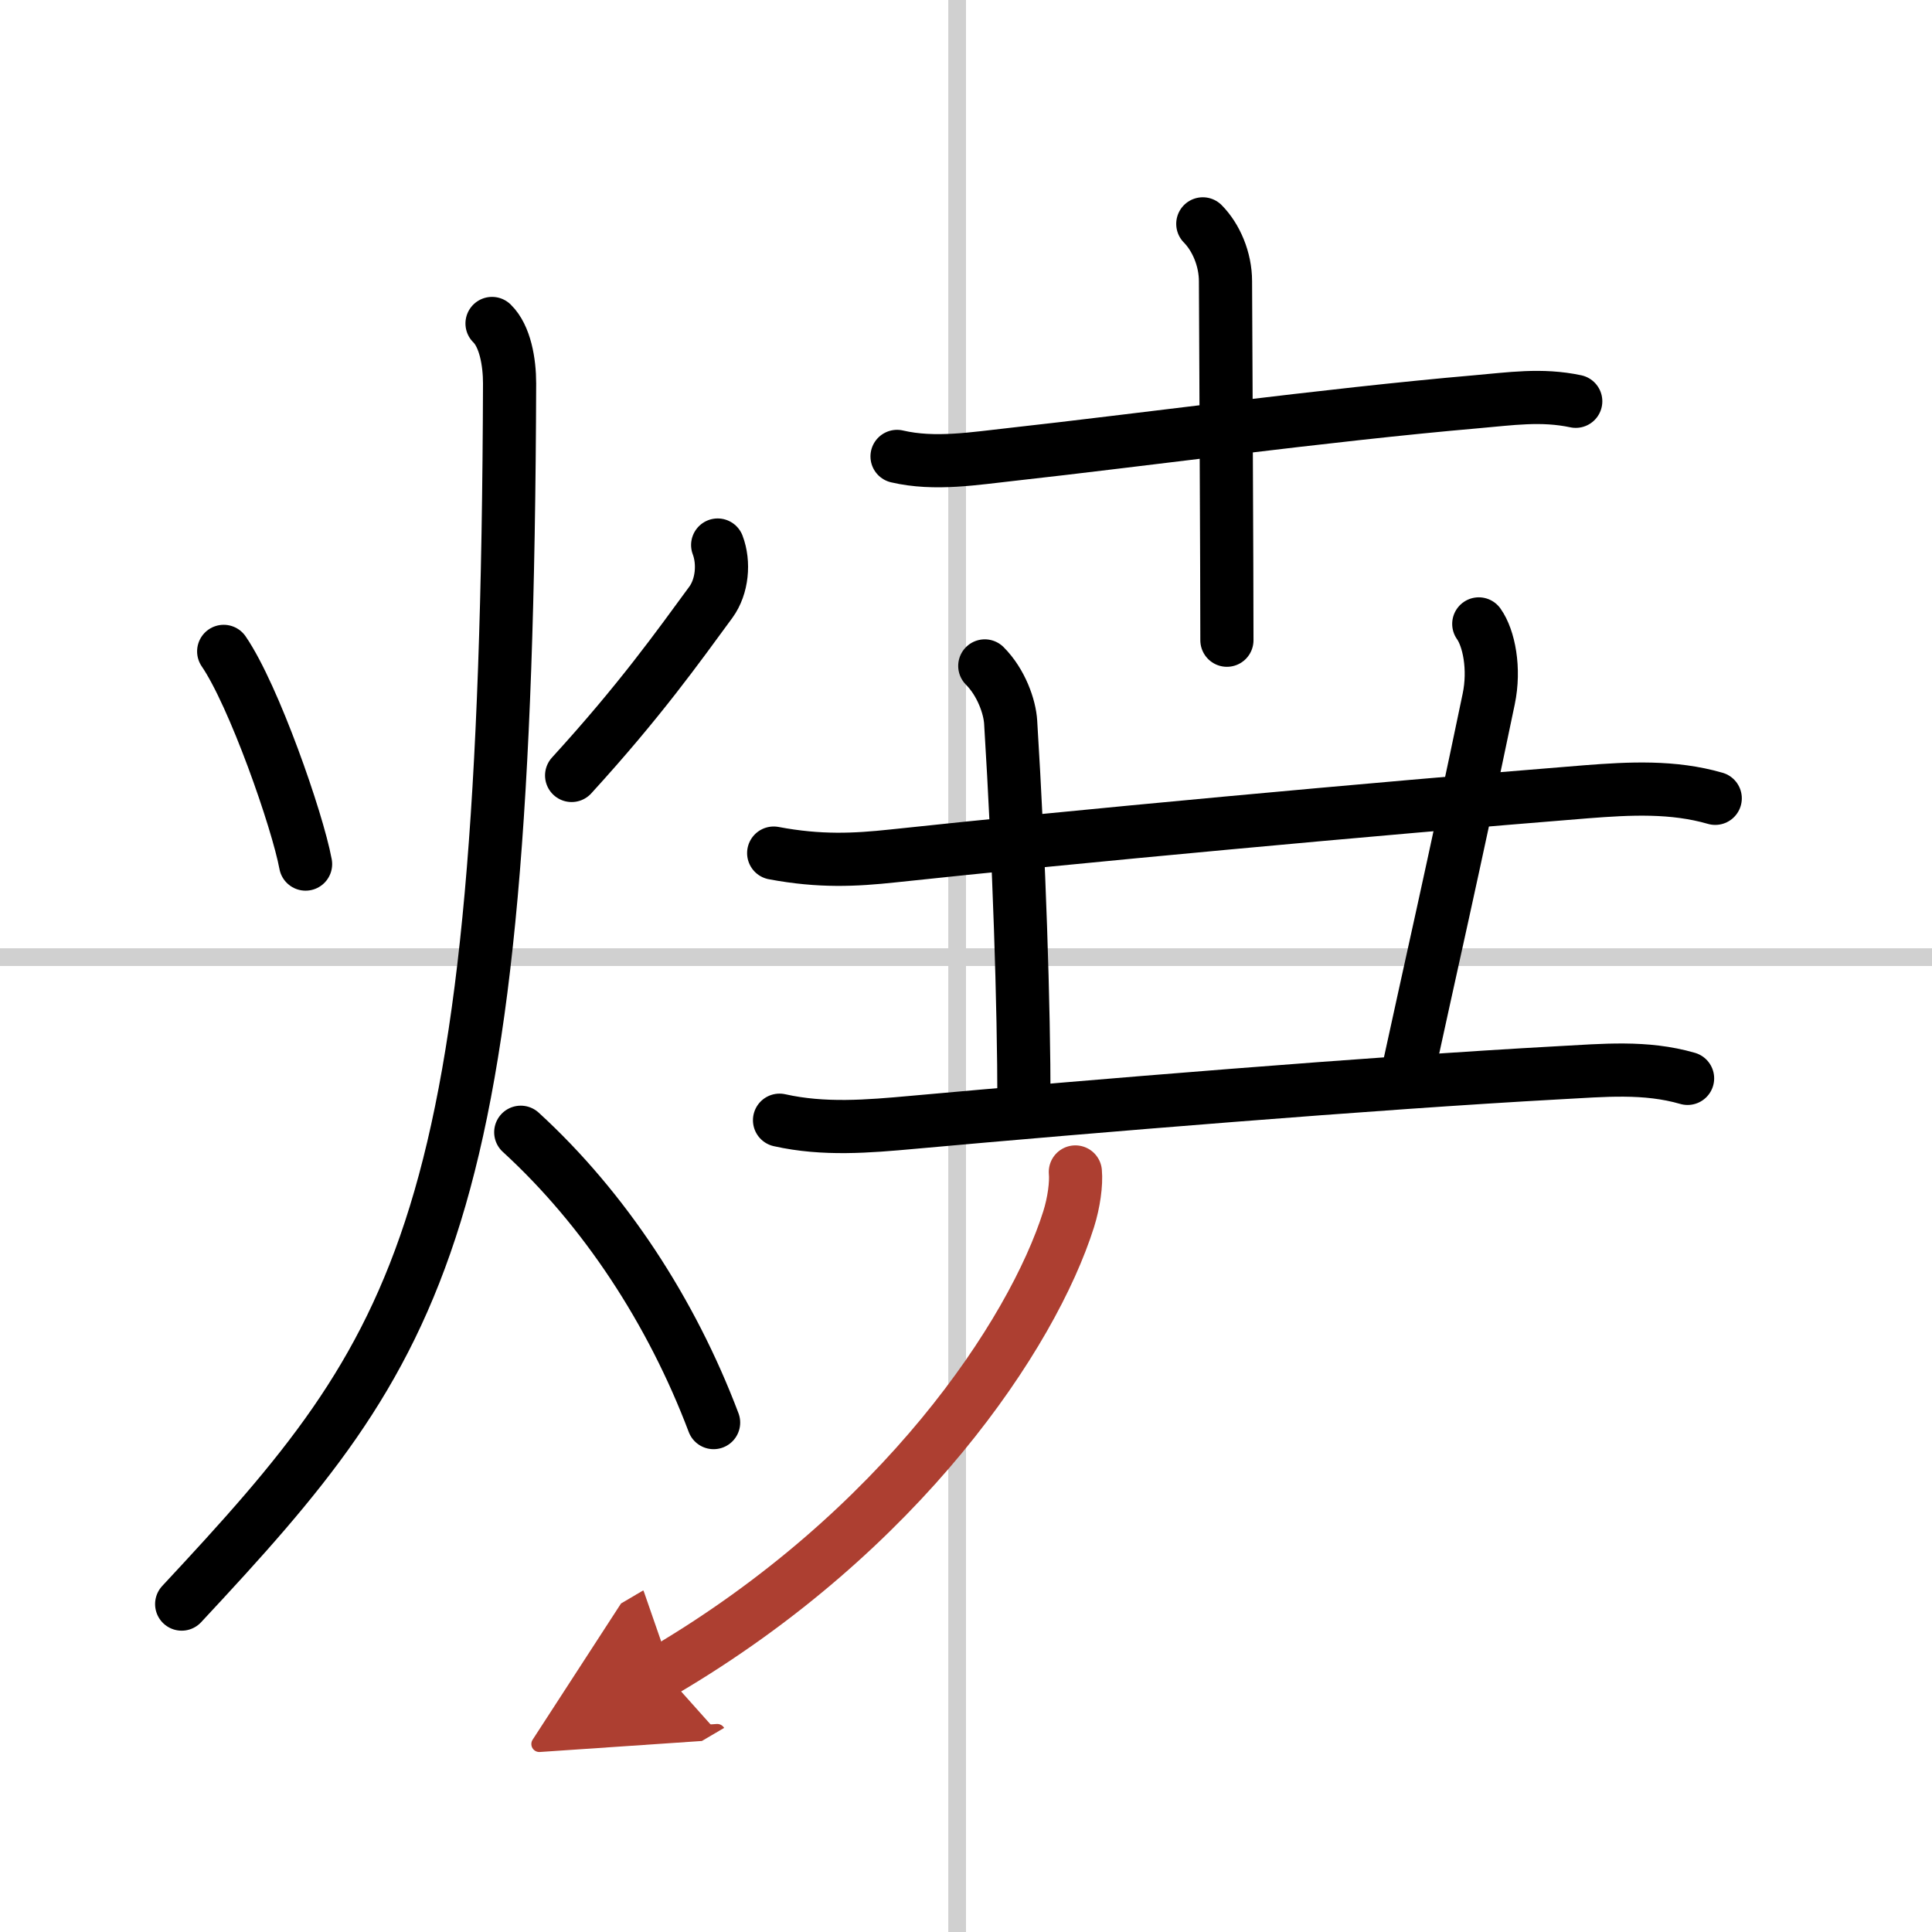 <svg width="400" height="400" viewBox="0 0 109 109" xmlns="http://www.w3.org/2000/svg"><defs><marker id="a" markerWidth="4" orient="auto" refX="1" refY="5" viewBox="0 0 10 10"><polyline points="0 0 10 5 0 10 1 5" fill="#ad3f31" stroke="#ad3f31"/></marker></defs><g fill="none" stroke="#000" stroke-linecap="round" stroke-linejoin="round" stroke-width="3"><rect width="100%" height="100%" fill="#fff" stroke="#fff"/><line x1="54" x2="54" y2="109" stroke="#d0d0d0" stroke-width="1"/><line x2="109" y1="54" y2="54" stroke="#d0d0d0" stroke-width="1"/><path d="m12.62 36.75c1.7 2.48 4.16 9.52 4.62 12"/><path d="m40.49 30.75c0.38 1 0.26 2.34-0.38 3.22-1.86 2.53-3.98 5.53-7.86 9.78"/><path d="m27.76 18.25c0.74 0.72 0.99 2.18 0.99 3.38-0.15 47.77-4.87 54.25-18.5 68.87"/><path d="m29.38 63.88c4.73 4.33 8.51 10.11 10.88 16.38"/><path d="m50.61 25.75c2.14 0.5 4.4 0.11 6.52-0.12 6.98-0.77 17.72-2.23 26.13-2.96 1.97-0.17 3.7-0.44 5.64-0.03"/><path d="m67.86 12.63c0.75 0.76 1.28 1.99 1.28 3.24 0 0.69 0.05 9.38 0.07 16 0 1.58 0.01 3.04 0.01 4.25"/><path d="m43.65 48.13c2.6 0.49 4.58 0.39 6.73 0.16 9.98-1.07 27.12-2.66 39.12-3.62 2.44-0.19 4.89-0.32 7.27 0.37"/><path d="m55.56 37.57c0.93 0.93 1.41 2.31 1.46 3.18 0.48 7.75 0.75 16 0.75 21.47"/><path d="M83.43,35.2c0.57,0.8,0.92,2.52,0.56,4.24C82,49,80.62,55,79.36,60.82"/><path d="m43.98 63.2c2.5 0.56 4.99 0.35 7.52 0.12 9.83-0.89 26.05-2.23 36.5-2.8 2.45-0.13 4.83-0.37 7.21 0.32"/><path d="m60.67 66.12c0.06 0.66-0.08 1.72-0.38 2.67-2.04 6.46-9.41 17.58-22.88 25.5" marker-end="url(#a)" stroke="#ad3f31"/></g></svg>
